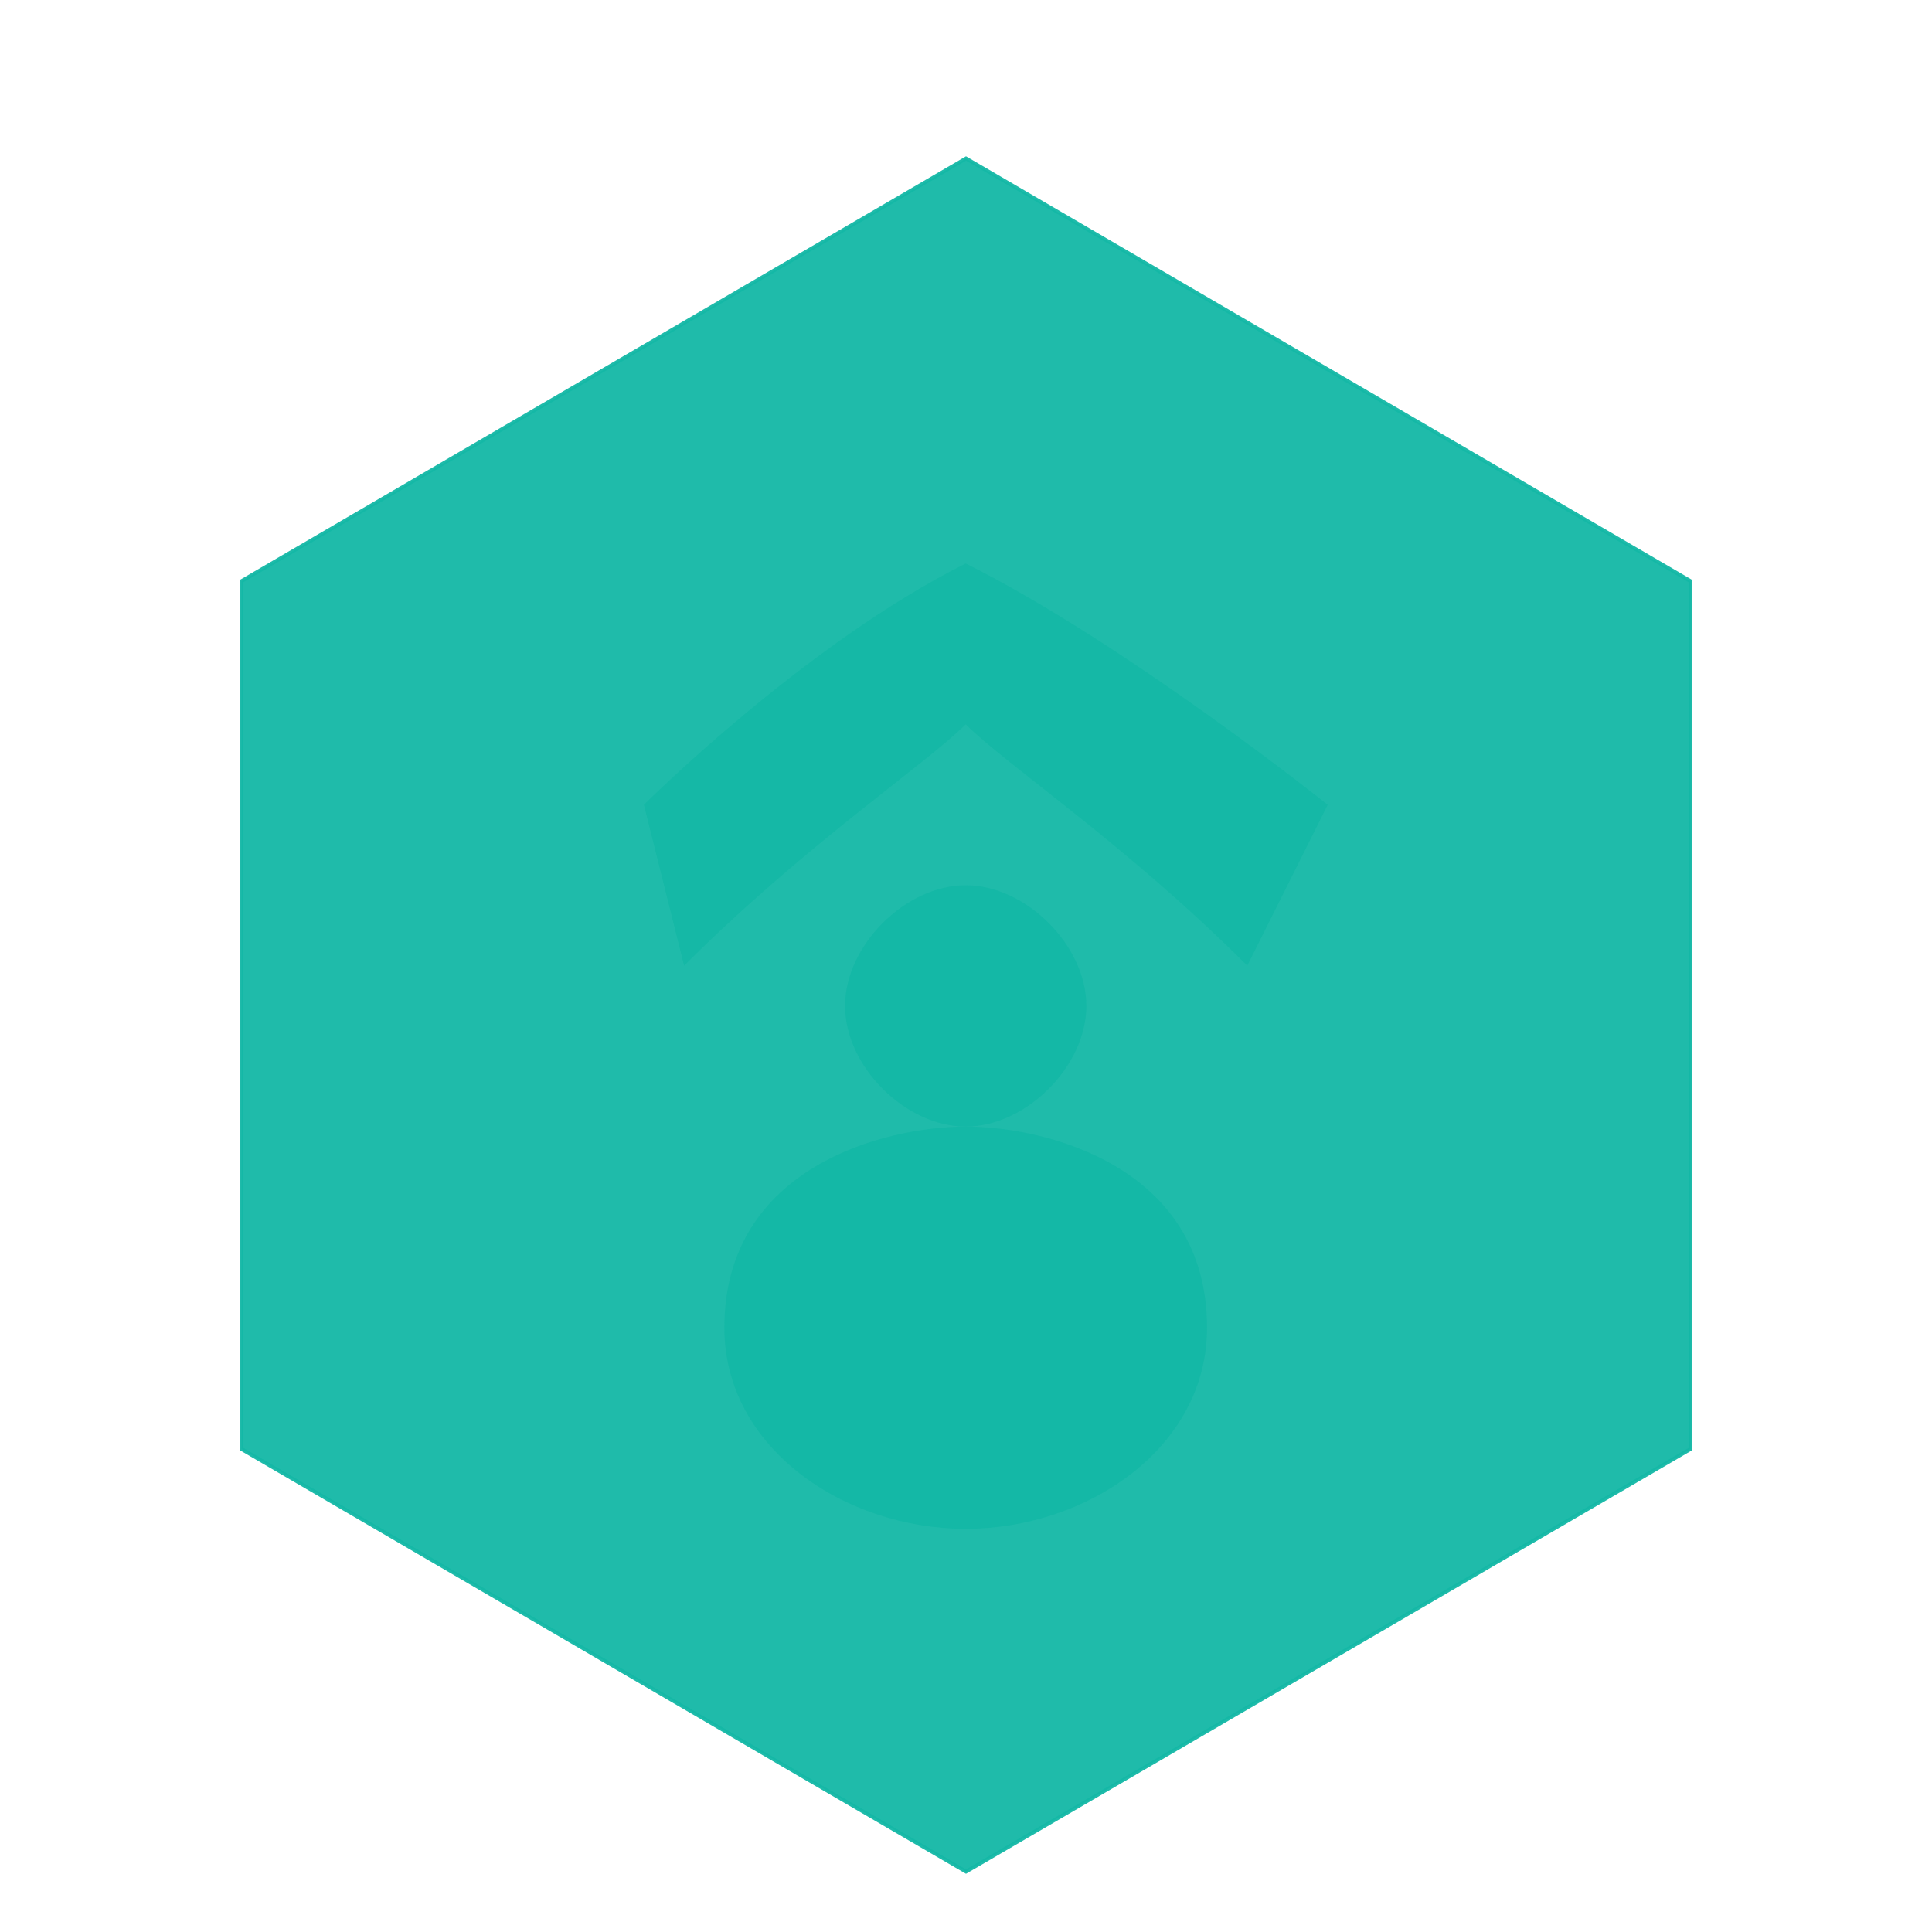 <?xml version="1.0" encoding="UTF-8"?>
<svg width="100%" height="100%" viewBox="0 0 512 512" xmlns="http://www.w3.org/2000/svg">
  <style>
    .logo-path {
      fill: #14b8a6;
      stroke: #14b8a6;
    }
    @media (prefers-color-scheme: dark) {
      .logo-path {
        fill: #14b8a6;
        stroke: #14b8a6;
      }
    }
  </style>
  <!-- Hexagonal shape with leaf pattern similar to the actual Ecogym logo -->
  <path class="logo-path" d="M256 42L448 154V384L256 496L64 384V154L256 42Z" fill="#14b8a6" opacity="0.95"/>
  <g transform="translate(128, 128) scale(5.33)" stroke-width="0">
    <path class="logo-path" d="M24 4C32 8 42 16 42 16L38 24C32 18 26 14 24 12C22 14 16 18 10 24L8 16C8 16 16 8 24 4Z" fill="#0f766e" opacity="0.9"/>
    <path class="logo-path" d="M24 20C27 20 30 23 30 26C30 29 27 32 24 32C21 32 18 29 18 26C18 23 21 20 24 20Z" fill="#0f766e" opacity="0.95"/>
    <path class="logo-path" d="M24 32C28 32 36 34 36 42C36 48 30 52 24 52C18 52 12 48 12 42C12 34 20 32 24 32Z" fill="#0f766e" opacity="0.95"/>
  </g>
</svg>